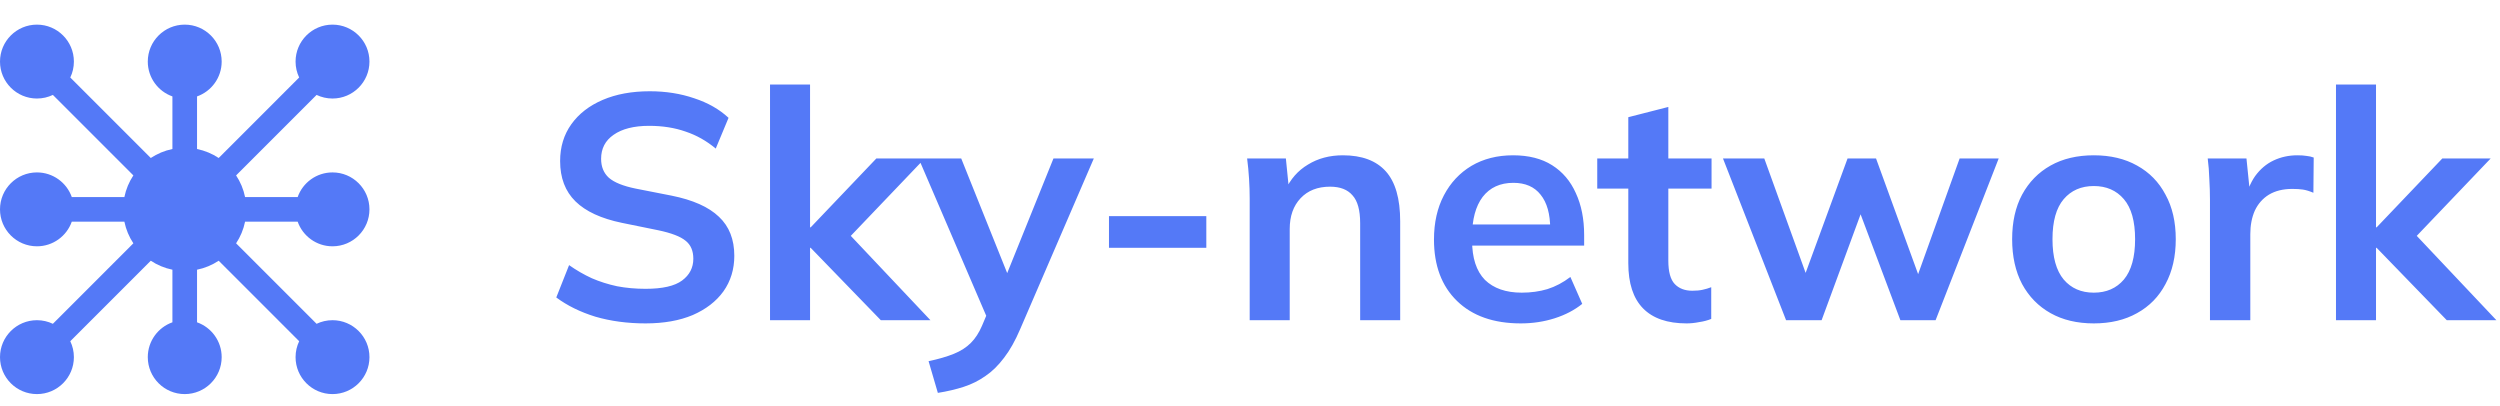 <?xml version="1.0" encoding="UTF-8"?> <svg xmlns="http://www.w3.org/2000/svg" width="203" height="33" viewBox="0 0 203 33" fill="none"> <path d="M52.424 26.26C50.951 26.26 49.59 26.078 48.342 25.714C47.111 25.333 46.054 24.813 45.17 24.154L46.21 21.528C46.799 21.944 47.415 22.299 48.056 22.594C48.697 22.871 49.382 23.088 50.11 23.244C50.838 23.383 51.609 23.452 52.424 23.452C53.793 23.452 54.781 23.227 55.388 22.776C55.995 22.325 56.298 21.736 56.298 21.008C56.298 20.367 56.09 19.881 55.674 19.552C55.258 19.205 54.513 18.919 53.438 18.694L50.5 18.096C48.819 17.749 47.562 17.169 46.73 16.354C45.898 15.539 45.482 14.447 45.482 13.078C45.482 11.934 45.785 10.937 46.392 10.088C46.999 9.239 47.848 8.58 48.94 8.112C50.032 7.644 51.306 7.41 52.762 7.41C54.062 7.41 55.267 7.601 56.376 7.982C57.485 8.346 58.413 8.875 59.158 9.568L58.118 12.064C57.373 11.44 56.558 10.981 55.674 10.686C54.79 10.374 53.802 10.218 52.71 10.218C51.479 10.218 50.517 10.461 49.824 10.946C49.148 11.414 48.81 12.064 48.81 12.896C48.81 13.537 49.018 14.049 49.434 14.43C49.867 14.811 50.595 15.106 51.618 15.314L54.53 15.886C56.263 16.233 57.546 16.805 58.378 17.602C59.21 18.382 59.626 19.439 59.626 20.774C59.626 21.866 59.331 22.828 58.742 23.66C58.153 24.475 57.321 25.116 56.246 25.584C55.171 26.035 53.897 26.26 52.424 26.26ZM62.526 26V6.864H65.776V18.46H65.828L71.158 12.87H75.084L68.454 19.812L68.48 18.512L75.552 26H71.522L65.828 20.124H65.776V26H62.526ZM76.154 31.902L75.4 29.328C76.215 29.155 76.9 28.955 77.454 28.73C78.009 28.505 78.469 28.21 78.832 27.846C79.197 27.482 79.5 27.014 79.743 26.442L80.392 24.908L80.314 26.182L74.594 12.87H78.052L82.16 23.114H81.406L85.54 12.87H88.817L82.837 26.728C82.438 27.664 82.004 28.435 81.537 29.042C81.069 29.666 80.566 30.16 80.028 30.524C79.491 30.905 78.902 31.2 78.26 31.408C77.619 31.616 76.917 31.781 76.154 31.902ZM90.049 20.124V17.55H97.953V20.124H90.049ZM101.475 26V16.146C101.475 15.609 101.458 15.063 101.423 14.508C101.388 13.953 101.336 13.407 101.267 12.87H104.413L104.673 15.47H104.361C104.777 14.551 105.392 13.849 106.207 13.364C107.022 12.861 107.966 12.61 109.041 12.61C110.584 12.61 111.745 13.043 112.525 13.91C113.305 14.777 113.695 16.129 113.695 17.966V26H110.445V18.122C110.445 17.065 110.237 16.311 109.821 15.86C109.422 15.392 108.816 15.158 108.001 15.158C106.996 15.158 106.198 15.47 105.609 16.094C105.02 16.718 104.725 17.55 104.725 18.59V26H101.475ZM123.485 26.26C121.284 26.26 119.559 25.653 118.311 24.44C117.063 23.227 116.439 21.563 116.439 19.448C116.439 18.079 116.708 16.883 117.245 15.86C117.782 14.837 118.528 14.04 119.481 13.468C120.452 12.896 121.578 12.61 122.861 12.61C124.126 12.61 125.184 12.879 126.033 13.416C126.882 13.953 127.524 14.707 127.957 15.678C128.408 16.649 128.633 17.784 128.633 19.084V19.942H119.065V18.226H126.319L125.877 18.59C125.877 17.377 125.617 16.449 125.097 15.808C124.594 15.167 123.858 14.846 122.887 14.846C121.812 14.846 120.98 15.227 120.391 15.99C119.819 16.753 119.533 17.819 119.533 19.188V19.526C119.533 20.947 119.88 22.013 120.573 22.724C121.284 23.417 122.28 23.764 123.563 23.764C124.308 23.764 125.002 23.669 125.643 23.478C126.302 23.27 126.926 22.941 127.515 22.49L128.477 24.674C127.853 25.177 127.108 25.567 126.241 25.844C125.374 26.121 124.456 26.26 123.485 26.26ZM136.95 26.26C135.39 26.26 134.212 25.853 133.414 25.038C132.617 24.223 132.218 23.001 132.218 21.372V15.314H129.696V12.87H132.218V9.516L135.468 8.684V12.87H138.978V15.314H135.468V21.164C135.468 22.065 135.642 22.698 135.988 23.062C136.335 23.426 136.812 23.608 137.418 23.608C137.748 23.608 138.025 23.582 138.25 23.53C138.493 23.478 138.727 23.409 138.952 23.322V25.896C138.658 26.017 138.328 26.104 137.964 26.156C137.618 26.225 137.28 26.26 136.95 26.26ZM145.029 26L139.907 12.87H143.261L146.953 23.088H146.277L150.021 12.87H152.335L156.053 23.088H155.455L159.121 12.87H162.293L157.171 26H154.311L150.385 15.548H151.763L147.915 26H145.029ZM170.016 26.26C168.664 26.26 167.494 25.983 166.506 25.428C165.518 24.873 164.747 24.085 164.192 23.062C163.655 22.039 163.386 20.826 163.386 19.422C163.386 18.018 163.655 16.813 164.192 15.808C164.747 14.785 165.518 13.997 166.506 13.442C167.494 12.887 168.664 12.61 170.016 12.61C171.368 12.61 172.538 12.887 173.526 13.442C174.532 13.997 175.303 14.785 175.84 15.808C176.395 16.813 176.672 18.018 176.672 19.422C176.672 20.826 176.395 22.039 175.84 23.062C175.303 24.085 174.532 24.873 173.526 25.428C172.538 25.983 171.368 26.26 170.016 26.26ZM170.016 23.764C171.039 23.764 171.854 23.409 172.46 22.698C173.067 21.97 173.37 20.878 173.37 19.422C173.37 17.966 173.067 16.883 172.46 16.172C171.854 15.461 171.039 15.106 170.016 15.106C168.994 15.106 168.179 15.461 167.572 16.172C166.966 16.883 166.662 17.966 166.662 19.422C166.662 20.878 166.966 21.97 167.572 22.698C168.179 23.409 168.994 23.764 170.016 23.764ZM179.449 26V16.224C179.449 15.669 179.432 15.106 179.397 14.534C179.38 13.962 179.336 13.407 179.267 12.87H182.413L182.777 16.458H182.257C182.43 15.591 182.716 14.872 183.115 14.3C183.531 13.728 184.034 13.303 184.623 13.026C185.212 12.749 185.854 12.61 186.547 12.61C186.859 12.61 187.11 12.627 187.301 12.662C187.492 12.679 187.682 12.723 187.873 12.792L187.847 15.652C187.518 15.513 187.232 15.427 186.989 15.392C186.764 15.357 186.478 15.34 186.131 15.34C185.386 15.34 184.753 15.496 184.233 15.808C183.73 16.12 183.349 16.553 183.089 17.108C182.846 17.663 182.725 18.295 182.725 19.006V26H179.449ZM189.682 26V6.864H192.932V18.46H192.984L198.314 12.87H202.24L195.61 19.812L195.636 18.512L202.708 26H198.678L192.984 20.124H192.932V26H189.682Z" fill="#5479F7"></path> <path fill-rule="evenodd" clip-rule="evenodd" d="M24.293 6.293L17.757 12.829C17.232 12.481 16.638 12.23 16 12.1V7.829C17.165 7.417 18 6.305 18 5C18 3.344 16.656 2 15 2C13.344 2 12 3.344 12 5C12 6.305 12.835 7.417 14 7.829V12.1C13.362 12.23 12.768 12.481 12.243 12.829L5.707 6.293C5.895 5.902 6 5.463 6 5C6 3.344 4.656 2 3 2C1.344 2 0 3.344 0 5C0 6.656 1.344 8 3 8C3.463 8 3.902 7.895 4.293 7.707L10.829 14.243C10.481 14.768 10.23 15.362 10.1 16H5.829C5.417 14.835 4.305 14 3 14C1.344 14 5.71121e-05 15.344 5.71121e-05 17C5.71121e-05 18.656 1.344 20 3 20C4.305 20 5.417 19.165 5.829 18H10.1C10.23 18.638 10.481 19.232 10.829 19.757L4.293 26.293C3.902 26.105 3.463 26 3 26C1.344 26 0 27.344 0 29C0 30.656 1.344 32 3 32C4.656 32 6 30.656 6 29C6 28.537 5.895 28.098 5.707 27.707L12.243 21.171C12.768 21.519 13.362 21.77 14 21.9V26.171C12.835 26.583 12 27.695 12 29C12 30.656 13.344 32 15 32C16.656 32 18 30.656 18 29C18 27.695 17.165 26.583 16 26.171V21.9C16.638 21.77 17.232 21.519 17.757 21.171L24.293 27.707C24.105 28.098 24 28.537 24 29C24 30.656 25.344 32 27 32C28.656 32 30 30.656 30 29C30 27.344 28.656 26 27 26C26.537 26 26.098 26.105 25.707 26.293L19.171 19.757C19.519 19.232 19.77 18.638 19.9 18H24.171C24.583 19.165 25.695 20 27 20C28.656 20 30 18.656 30 17C30 15.344 28.656 14 27 14C25.695 14 24.583 14.835 24.171 16H19.9C19.77 15.362 19.519 14.768 19.171 14.243L25.707 7.707C26.098 7.895 26.537 8 27 8C28.656 8 30 6.656 30 5C30 3.344 28.656 2 27 2C25.344 2 24 3.344 24 5C24 5.463 24.105 5.902 24.293 6.293Z" fill="#5479F7"></path> </svg> 